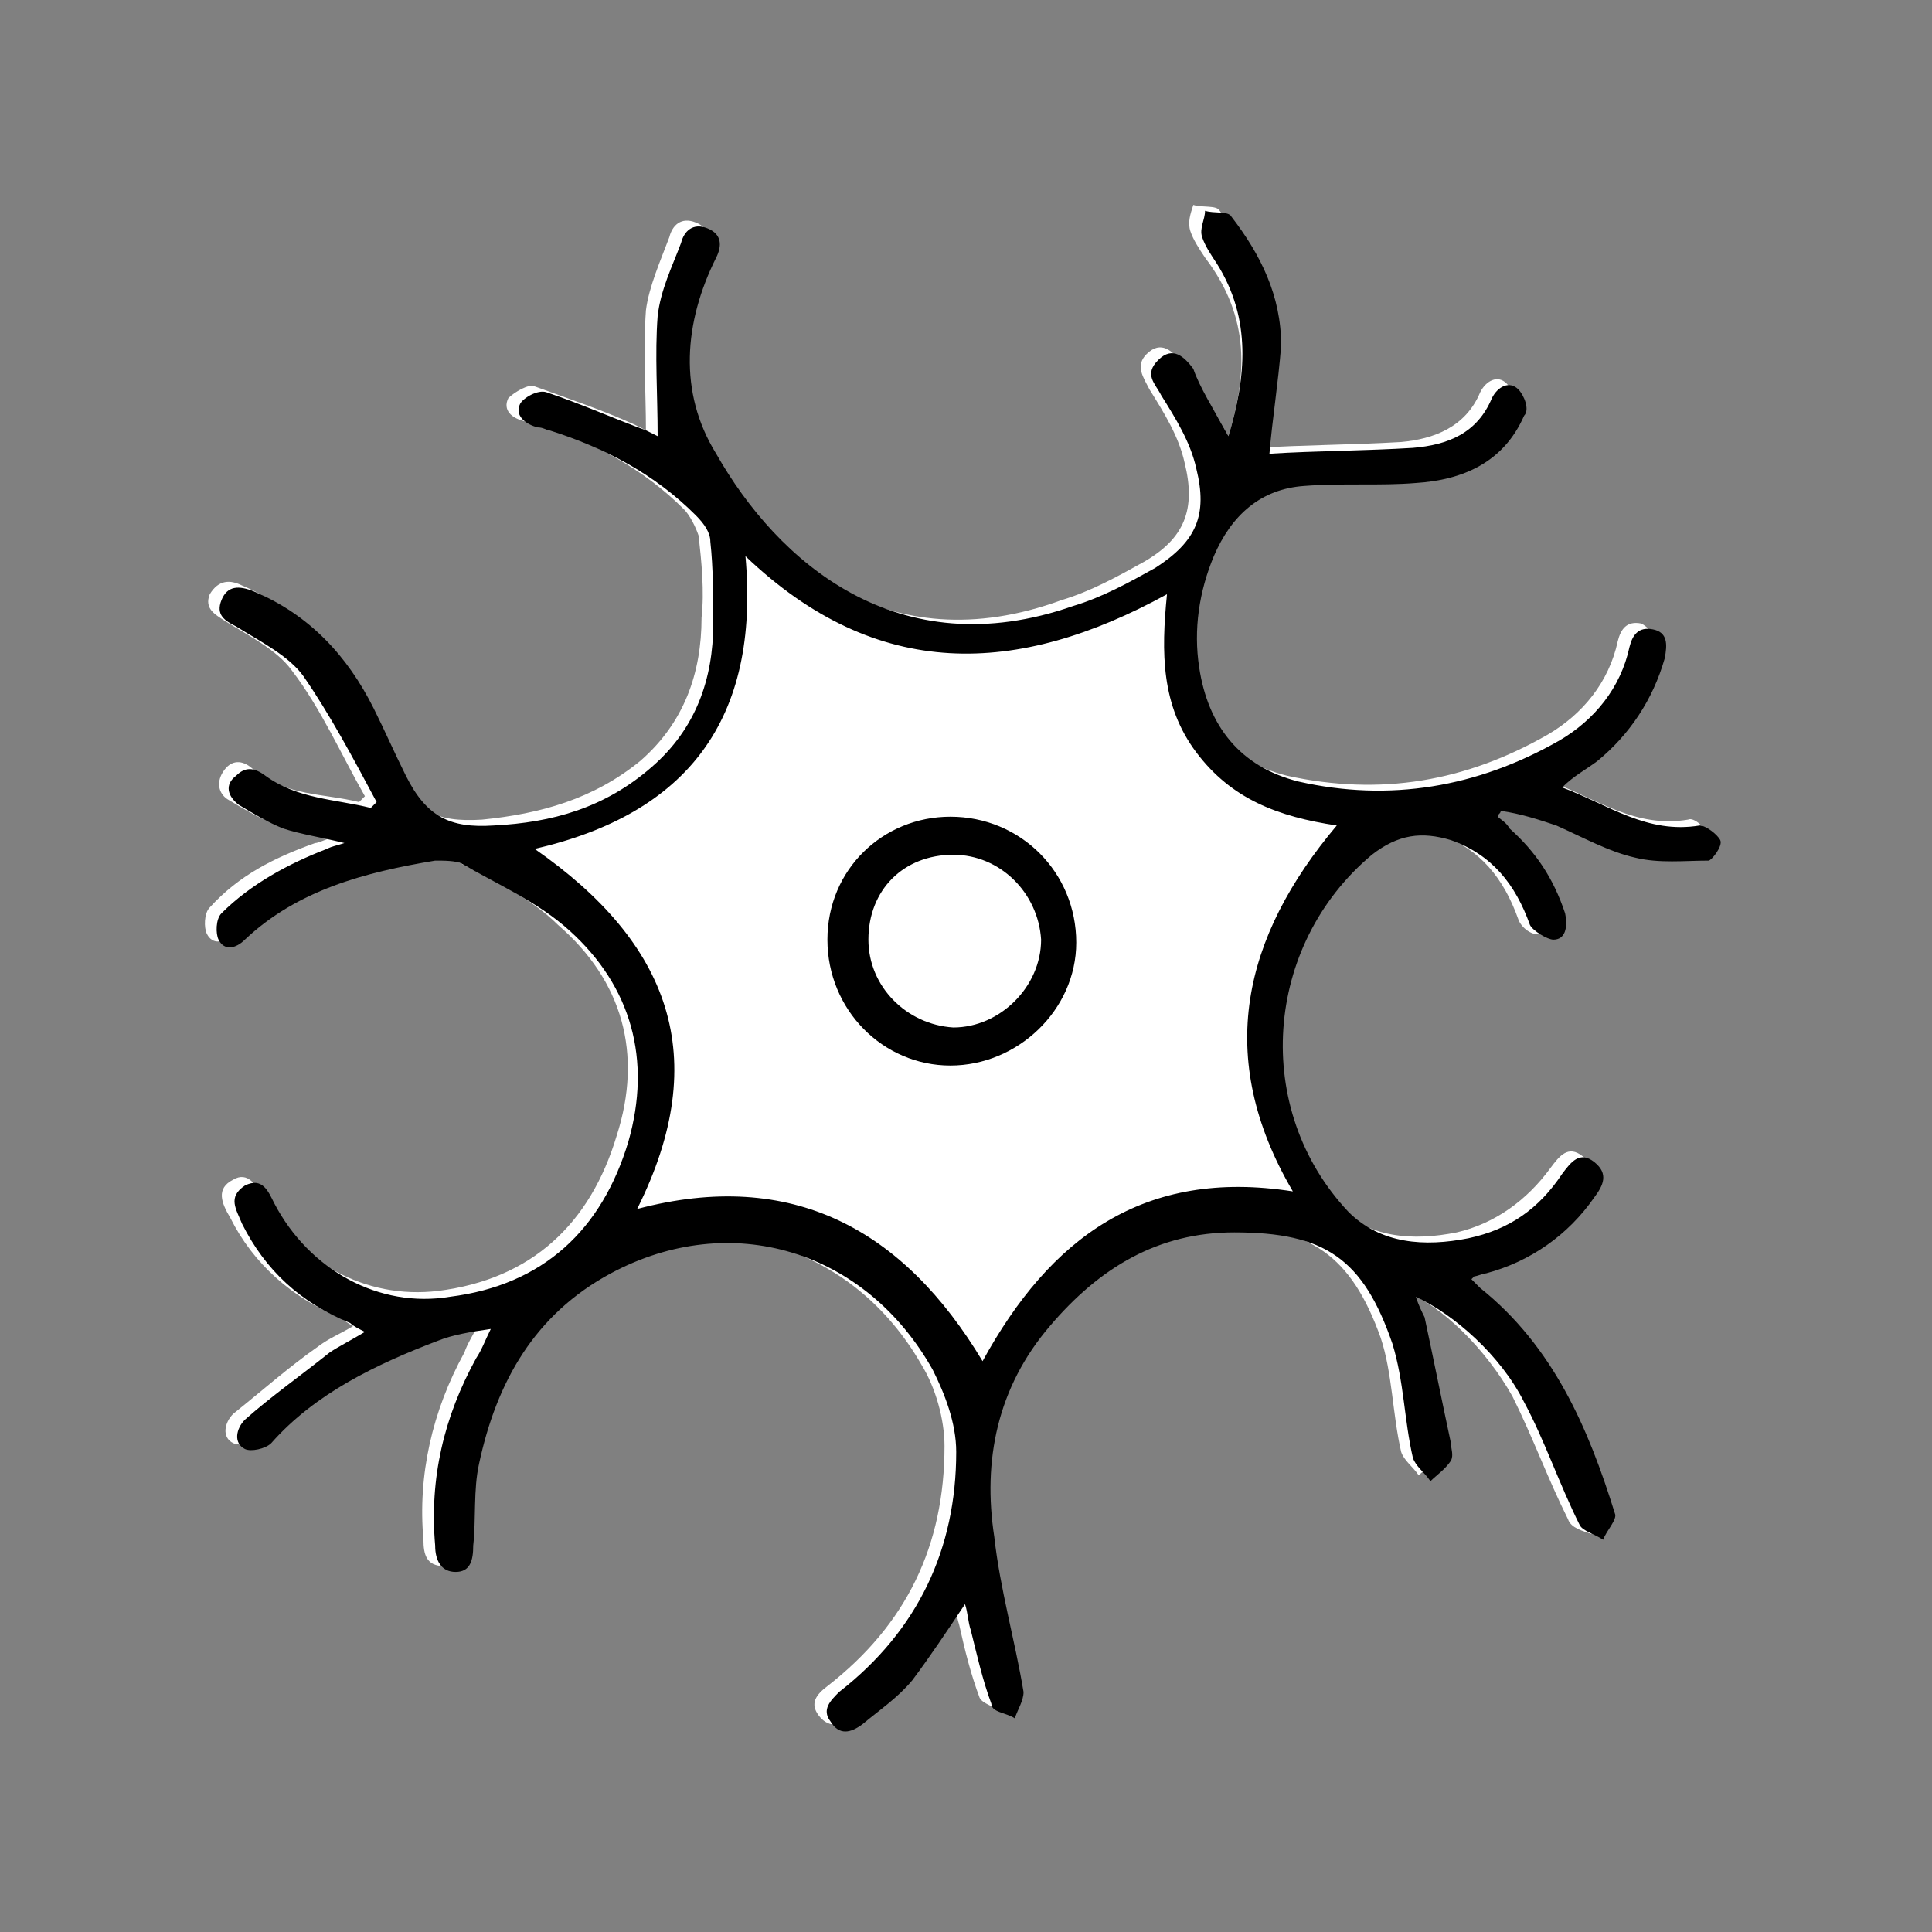 <?xml version="1.0" encoding="UTF-8"?> <svg xmlns="http://www.w3.org/2000/svg" width="66" height="66" viewBox="0 0 66 66" fill="none"><rect x="0" y="0" width="66" height="66" fill="#808080" stroke="none"/><mask id="mask0_1070_589" style="mask-type:alpha" maskUnits="userSpaceOnUse" x="0" y="0" width="66" height="66"><rect width="66" height="66" fill="#D9D9D9"></rect></mask><g mask="url(#mask0_1070_589)"><path d="M41.966 14.9C41.466 14 40.966 13.2 40.366 12.4C40.066 12 39.666 11.6 39.166 12.1C38.766 12.5 39.066 12.9 39.266 13.3C39.766 14.1 40.266 14.9 40.466 15.8C40.866 17.4 40.466 18.4 39.066 19.2C38.166 19.7 37.266 20.2 36.266 20.5C30.266 22.7 26.166 19.1 24.066 15.3C22.866 13.2 22.966 10.8 24.066 8.6C24.266 8.2 24.266 7.8 23.766 7.6C23.266 7.4 22.966 7.7 22.866 8.1C22.566 8.9 22.166 9.8 22.066 10.6C21.966 12 22.066 13.4 22.066 14.7C22.066 14.7 21.866 14.6 21.666 14.5C20.566 14 19.366 13.6 18.266 13.2C18.066 13.1 17.566 13.4 17.366 13.6C17.166 14 17.466 14.3 17.966 14.4C18.066 14.4 18.166 14.5 18.366 14.5C20.266 15.1 21.966 16 23.366 17.4C23.566 17.6 23.766 18 23.866 18.3C23.966 19.2 24.066 20.2 23.966 21.1C23.966 23 23.366 24.7 21.866 26C20.266 27.3 18.466 27.8 16.466 28C14.866 28.1 14.166 27.7 13.466 26.3C13.066 25.6 12.766 24.8 12.366 24C11.466 22.2 10.166 20.8 8.266 20C7.866 19.8 7.466 19.8 7.166 20.3C6.966 20.8 7.366 21 7.666 21.2C8.466 21.7 9.466 22.2 9.966 22.9C10.966 24.2 11.666 25.8 12.466 27.2C12.366 27.3 12.366 27.3 12.266 27.4C11.066 27.1 9.766 27.2 8.666 26.3C8.366 26 7.966 25.9 7.666 26.3C7.366 26.7 7.466 27.1 7.766 27.3C8.266 27.6 8.766 27.9 9.266 28.1C9.866 28.3 10.566 28.4 11.366 28.6C11.066 28.7 10.866 28.8 10.766 28.8C9.366 29.3 8.166 29.9 7.166 31C6.966 31.2 6.966 31.7 7.066 31.9C7.266 32.3 7.666 32.2 7.966 31.9C9.766 30.2 12.066 29.6 14.466 29.2C14.766 29.2 15.066 29.1 15.366 29.3C16.666 30 18.066 30.6 19.066 31.6C21.266 33.5 21.966 36 21.066 38.8C20.166 41.8 18.166 43.7 14.966 44.1C12.466 44.4 10.166 43.1 8.966 40.9C8.766 40.5 8.466 40 7.966 40.3C7.366 40.6 7.566 41.1 7.866 41.6C8.666 43.2 9.966 44.3 11.566 45C11.766 45.1 11.866 45.2 12.066 45.3C11.566 45.6 11.266 45.7 10.866 46C9.866 46.7 8.966 47.5 7.966 48.3C7.666 48.6 7.566 49.1 7.966 49.3C8.166 49.4 8.766 49.3 8.866 49.1C10.466 47.4 12.466 46.4 14.566 45.6C15.066 45.4 15.766 45.4 16.366 45.2C16.166 45.6 15.966 45.9 15.866 46.2C14.766 48.2 14.266 50.4 14.466 52.6C14.466 53.1 14.566 53.5 15.166 53.5C15.766 53.5 15.766 53.1 15.766 52.6C15.766 51.7 15.766 50.7 15.966 49.8C16.566 47 17.866 44.6 20.466 43.3C24.566 41.1 29.166 42.6 31.466 46.6C31.966 47.4 32.266 48.5 32.266 49.4C32.266 52.8 30.966 55.5 28.266 57.6C27.866 57.9 27.666 58.2 27.966 58.6C28.266 59 28.666 59 29.066 58.7C29.666 58.2 30.266 57.7 30.766 57.2C31.466 56.4 31.966 55.5 32.566 54.6C32.666 54.9 32.666 55.2 32.766 55.5C32.966 56.4 33.166 57.2 33.466 58C33.566 58.2 33.966 58.3 34.266 58.5C34.366 58.2 34.666 57.9 34.566 57.6C34.266 55.8 33.866 54.1 33.566 52.3C33.166 49.6 33.666 47.2 35.466 45.1C37.166 43.1 39.166 41.9 41.766 41.9C44.766 41.9 46.166 42.9 47.166 45.7C47.566 46.9 47.566 48.3 47.866 49.6C47.966 49.9 48.266 50.1 48.466 50.4C48.666 50.2 48.966 50 49.166 49.7C49.266 49.6 49.266 49.3 49.166 49.1C48.866 47.7 48.566 46.2 48.266 44.8C48.266 44.6 48.066 44.4 47.966 44.1C49.266 44.6 50.766 46.1 51.666 47.7C52.366 49.1 52.866 50.5 53.566 51.9C53.666 52.2 54.066 52.3 54.366 52.4C54.466 52.1 54.866 51.7 54.766 51.5C53.766 48.6 52.666 45.8 50.166 43.8C50.066 43.7 49.966 43.6 49.866 43.5C49.966 43.4 49.966 43.4 49.966 43.4C50.066 43.4 50.266 43.3 50.366 43.3C51.866 42.8 53.166 42 54.066 40.7C54.366 40.3 54.566 39.9 54.066 39.5C53.566 39.1 53.266 39.5 52.966 39.9C52.166 41 51.066 41.8 49.766 42.1C48.266 42.4 46.766 42.3 45.666 41.2C42.366 37.7 42.766 32.1 46.466 29C47.266 28.3 48.166 28.2 49.166 28.5C50.566 29 51.366 30 51.866 31.4C51.966 31.7 52.366 32 52.666 31.9C53.166 31.9 53.266 31.4 53.066 31C52.766 29.9 52.166 28.9 51.166 28.1C51.066 28 50.866 27.9 50.766 27.7C50.766 27.6 50.866 27.6 50.866 27.5C51.466 27.7 52.166 27.8 52.766 28C53.666 28.3 54.566 28.8 55.466 29.1C56.266 29.3 57.066 29.2 57.966 29.2C58.166 29.2 58.466 28.7 58.366 28.5C58.266 28.3 57.866 27.9 57.666 28C55.866 28.3 54.566 27.3 52.966 26.7C53.466 26.4 53.866 26.1 54.166 25.8C55.266 24.9 56.166 23.7 56.466 22.3C56.566 21.9 56.466 21.5 56.066 21.3C55.566 21.2 55.366 21.5 55.266 21.9C54.966 23.3 54.066 24.4 52.866 25.1C50.066 26.7 47.166 27.2 43.966 26.5C41.966 26 40.866 24.6 40.566 22.6C40.366 21.3 40.666 20.1 41.066 18.8C41.566 17.4 42.666 16.5 44.166 16.4C45.366 16.3 46.666 16.4 47.966 16.3C49.566 16.2 50.966 15.5 51.666 14C51.766 13.8 51.666 13.3 51.466 13.1C51.166 12.8 50.766 13 50.566 13.4C50.066 14.6 48.966 15 47.866 15.1C46.166 15.2 44.466 15.2 42.966 15.3C43.066 14.2 43.366 12.9 43.366 11.6C43.466 9.9 42.666 8.5 41.666 7.2C41.566 7 41.066 7.1 40.766 7C40.666 7.3 40.566 7.6 40.666 7.9C40.766 8.2 40.966 8.5 41.166 8.8C42.766 10.9 42.566 12.9 41.966 14.9Z" fill="white"></path><path d="M41.966 14.9C42.566 12.9 42.766 10.9 41.566 9C41.366 8.7 41.166 8.4 41.066 8.1C40.966 7.8 41.166 7.5 41.166 7.2C41.466 7.3 41.966 7.2 42.066 7.4C43.066 8.7 43.766 10.1 43.766 11.8C43.666 13.1 43.466 14.3 43.366 15.5C44.966 15.4 46.666 15.4 48.266 15.3C49.466 15.2 50.466 14.8 50.966 13.6C51.166 13.2 51.566 13 51.866 13.3C52.066 13.5 52.266 14 52.066 14.2C51.366 15.8 49.966 16.4 48.366 16.5C47.166 16.6 45.866 16.5 44.566 16.6C43.066 16.7 42.066 17.6 41.466 19C40.966 20.2 40.766 21.5 40.966 22.8C41.266 24.8 42.366 26.2 44.366 26.7C47.466 27.4 50.466 26.9 53.266 25.3C54.466 24.6 55.366 23.5 55.666 22.1C55.766 21.7 55.966 21.4 56.466 21.5C56.966 21.6 56.966 22 56.866 22.5C56.466 23.9 55.666 25.1 54.566 26C54.166 26.3 53.766 26.5 53.366 26.9C54.966 27.5 56.266 28.5 58.066 28.2C58.266 28.2 58.666 28.5 58.766 28.7C58.866 28.9 58.466 29.4 58.366 29.4C57.566 29.4 56.666 29.5 55.866 29.3C54.966 29.1 54.066 28.6 53.166 28.2C52.566 28 51.966 27.8 51.266 27.7C51.266 27.8 51.166 27.8 51.166 27.9C51.266 28 51.466 28.1 51.566 28.3C52.466 29.1 53.066 30 53.466 31.2C53.566 31.7 53.466 32.1 53.066 32.1C52.866 32.1 52.366 31.8 52.266 31.6C51.766 30.2 50.966 29.2 49.566 28.7C48.566 28.4 47.766 28.5 46.866 29.2C43.166 32.3 42.766 37.9 46.066 41.4C47.166 42.5 48.666 42.6 50.166 42.3C51.566 42 52.566 41.3 53.366 40.1C53.666 39.7 53.966 39.3 54.466 39.7C54.966 40.1 54.766 40.5 54.466 40.9C53.566 42.2 52.266 43.1 50.766 43.5C50.666 43.5 50.466 43.6 50.366 43.6C50.366 43.6 50.366 43.6 50.266 43.7C50.366 43.8 50.466 43.9 50.566 44C53.066 46 54.266 48.8 55.166 51.7C55.266 51.9 54.866 52.3 54.766 52.6C54.466 52.4 54.066 52.3 53.966 52.1C53.266 50.7 52.766 49.2 52.066 47.9C51.266 46.3 49.666 44.9 48.366 44.3C48.466 44.6 48.566 44.8 48.666 45C48.966 46.4 49.266 47.9 49.566 49.3C49.566 49.5 49.666 49.7 49.566 49.9C49.366 50.2 49.066 50.4 48.866 50.6C48.666 50.3 48.366 50.1 48.266 49.8C47.966 48.5 47.966 47.2 47.566 45.9C46.566 43 45.266 42.1 42.166 42.1C39.566 42.1 37.566 43.3 35.866 45.3C34.066 47.4 33.566 49.9 33.966 52.5C34.166 54.3 34.666 56 34.966 57.8C34.966 58.1 34.766 58.4 34.666 58.7C34.366 58.5 33.866 58.5 33.866 58.2C33.566 57.4 33.366 56.5 33.166 55.7C33.066 55.4 33.066 55.1 32.966 54.8C32.366 55.7 31.766 56.6 31.166 57.4C30.666 58 30.066 58.4 29.466 58.9C29.066 59.2 28.666 59.3 28.366 58.8C28.066 58.4 28.366 58.1 28.666 57.8C31.366 55.7 32.666 52.9 32.666 49.6C32.666 48.6 32.266 47.6 31.866 46.8C29.566 42.7 24.966 41.3 20.866 43.5C18.266 44.9 16.966 47.2 16.366 50C16.166 50.9 16.266 51.9 16.166 52.8C16.166 53.3 16.066 53.7 15.566 53.7C15.066 53.7 14.866 53.3 14.866 52.8C14.666 50.5 15.166 48.4 16.266 46.4C16.466 46.1 16.566 45.8 16.766 45.4C16.066 45.5 15.466 45.6 14.966 45.8C12.866 46.6 10.766 47.6 9.266 49.3C9.066 49.5 8.566 49.6 8.366 49.5C7.966 49.3 8.066 48.8 8.366 48.5C9.266 47.7 10.266 47 11.266 46.2C11.566 46 11.966 45.8 12.466 45.5C12.266 45.4 12.066 45.3 11.966 45.2C10.266 44.5 9.066 43.4 8.266 41.8C8.066 41.3 7.766 40.9 8.366 40.5C8.966 40.2 9.166 40.7 9.366 41.1C10.566 43.4 12.966 44.7 15.366 44.3C18.566 43.9 20.566 42 21.466 39C22.266 36.2 21.566 33.7 19.466 31.8C18.366 30.8 16.966 30.2 15.766 29.5C15.566 29.4 15.166 29.4 14.866 29.4C12.466 29.8 10.166 30.4 8.366 32.1C8.066 32.4 7.666 32.5 7.466 32.1C7.366 31.9 7.366 31.4 7.566 31.2C8.566 30.2 9.866 29.5 11.166 29C11.366 28.9 11.466 28.9 11.766 28.8C10.966 28.6 10.266 28.5 9.666 28.3C9.166 28.1 8.666 27.8 8.166 27.5C7.766 27.2 7.666 26.8 8.066 26.5C8.366 26.2 8.666 26.2 9.066 26.5C10.166 27.3 11.466 27.3 12.666 27.6C12.766 27.5 12.766 27.5 12.866 27.4C12.066 25.9 11.266 24.4 10.366 23.1C9.866 22.4 8.866 21.9 8.066 21.4C7.666 21.2 7.366 21 7.566 20.5C7.766 20 8.166 20 8.666 20.2C10.566 21 11.866 22.4 12.766 24.2C13.166 25 13.466 25.7 13.866 26.5C14.566 27.9 15.366 28.3 16.866 28.2C18.866 28.1 20.666 27.6 22.266 26.2C23.766 24.9 24.366 23.2 24.366 21.3C24.366 20.4 24.366 19.4 24.266 18.5C24.266 18.2 24.066 17.9 23.766 17.6C22.366 16.2 20.666 15.3 18.766 14.7C18.666 14.7 18.566 14.6 18.366 14.6C17.966 14.5 17.566 14.2 17.766 13.8C17.866 13.6 18.366 13.3 18.666 13.4C19.866 13.8 20.966 14.3 22.066 14.7C22.266 14.8 22.466 14.9 22.466 14.9C22.466 13.5 22.366 12.1 22.466 10.8C22.566 9.9 22.966 9.1 23.266 8.3C23.366 7.9 23.666 7.6 24.166 7.8C24.666 8 24.666 8.4 24.466 8.8C23.366 11 23.166 13.4 24.466 15.5C26.566 19.2 30.666 22.8 36.666 20.7C37.666 20.4 38.566 19.9 39.466 19.4C40.866 18.5 41.266 17.6 40.866 16C40.666 15.1 40.166 14.3 39.666 13.5C39.466 13.1 39.066 12.8 39.566 12.3C40.066 11.8 40.466 12.2 40.766 12.6C40.966 13.2 41.466 14 41.966 14.9ZM21.766 41.3C27.066 39.9 30.866 42 33.566 46.5C35.866 42.3 39.066 39.9 44.166 40.7C41.466 36.1 42.466 32 45.666 28.2C43.666 27.9 42.066 27.3 40.866 25.7C39.666 24.1 39.666 22.3 39.866 20.3C34.766 23.1 29.966 23.3 25.466 19C25.966 24.6 23.466 27.8 18.266 29C22.866 32.2 24.366 36.1 21.766 41.3Z" fill="black"></path><path d="M28.266 32.1C28.266 29.7 30.166 27.9 32.466 27.9C34.866 27.9 36.766 29.8 36.766 32.2C36.766 34.5 34.766 36.4 32.466 36.4C30.166 36.4 28.266 34.5 28.266 32.1ZM32.566 29.2C30.866 29.2 29.666 30.4 29.666 32.1C29.666 33.7 30.966 35 32.566 35.1C34.166 35.1 35.566 33.7 35.566 32.1C35.466 30.5 34.166 29.2 32.566 29.2Z" fill="black"></path></g></svg> 